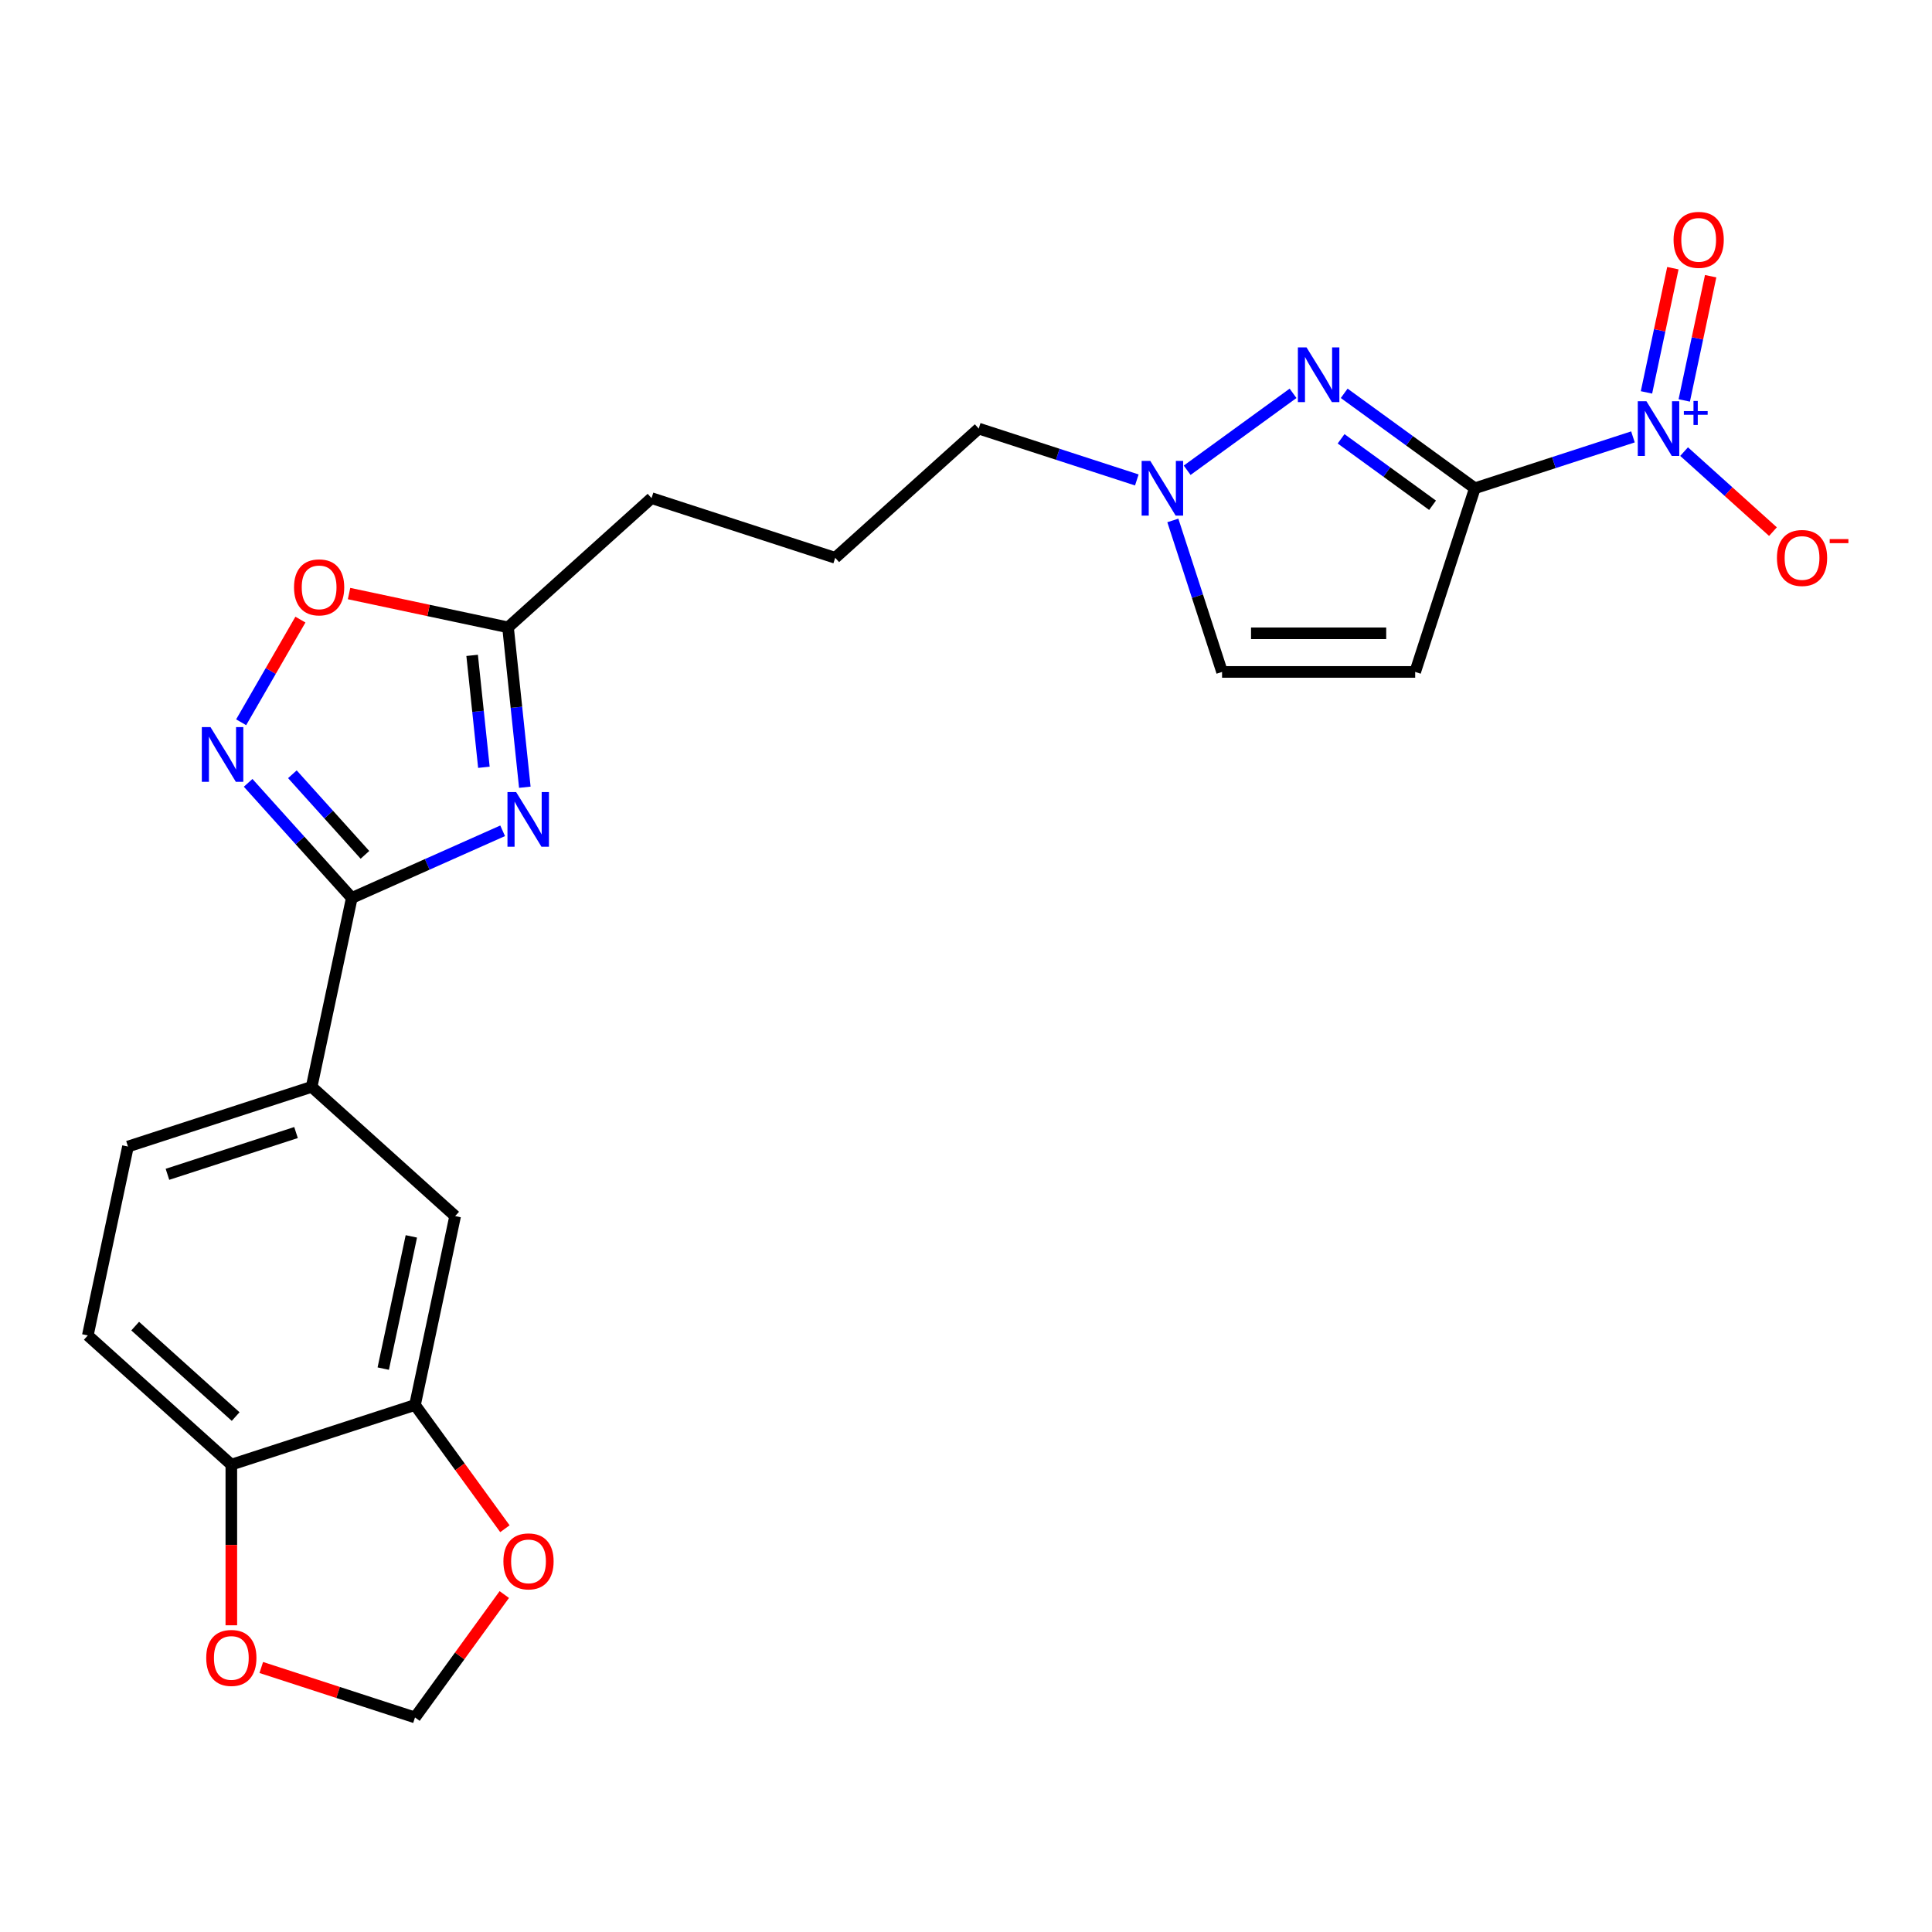 <?xml version='1.0' encoding='iso-8859-1'?>
<svg version='1.1' baseProfile='full'
              xmlns='http://www.w3.org/2000/svg'
                      xmlns:rdkit='http://www.rdkit.org/xml'
                      xmlns:xlink='http://www.w3.org/1999/xlink'
                  xml:space='preserve'
width='1000px' height='1000px' viewBox='0 0 1000 1000'>
<!-- END OF HEADER -->
<rect style='opacity:1.0;fill:#FFFFFF;stroke:none' width='1000' height='1000' x='0' y='0'> </rect>
<path class='bond-0' d='M 763.383,252.724 L 804.299,239.43' style='fill:none;fill-rule:evenodd;stroke:#000000;stroke-width:6px;stroke-linecap:butt;stroke-linejoin:miter;stroke-opacity:1' />
<path class='bond-0' d='M 804.299,239.43 L 845.214,226.136' style='fill:none;fill-rule:evenodd;stroke:#0000FF;stroke-width:6px;stroke-linecap:butt;stroke-linejoin:miter;stroke-opacity:1' />
<path class='bond-2' d='M 763.383,252.724 L 729.567,228.155' style='fill:none;fill-rule:evenodd;stroke:#000000;stroke-width:6px;stroke-linecap:butt;stroke-linejoin:miter;stroke-opacity:1' />
<path class='bond-2' d='M 729.567,228.155 L 695.75,203.586' style='fill:none;fill-rule:evenodd;stroke:#0000FF;stroke-width:6px;stroke-linecap:butt;stroke-linejoin:miter;stroke-opacity:1' />
<path class='bond-2' d='M 741.488,261.527 L 717.816,244.328' style='fill:none;fill-rule:evenodd;stroke:#000000;stroke-width:6px;stroke-linecap:butt;stroke-linejoin:miter;stroke-opacity:1' />
<path class='bond-2' d='M 717.816,244.328 L 694.145,227.13' style='fill:none;fill-rule:evenodd;stroke:#0000FF;stroke-width:6px;stroke-linecap:butt;stroke-linejoin:miter;stroke-opacity:1' />
<path class='bond-4' d='M 763.383,252.724 L 732.495,347.789' style='fill:none;fill-rule:evenodd;stroke:#000000;stroke-width:6px;stroke-linecap:butt;stroke-linejoin:miter;stroke-opacity:1' />
<path class='bond-13' d='M 871.683,233.752 L 894.683,254.461' style='fill:none;fill-rule:evenodd;stroke:#0000FF;stroke-width:6px;stroke-linecap:butt;stroke-linejoin:miter;stroke-opacity:1' />
<path class='bond-13' d='M 894.683,254.461 L 917.683,275.171' style='fill:none;fill-rule:evenodd;stroke:#FF0000;stroke-width:6px;stroke-linecap:butt;stroke-linejoin:miter;stroke-opacity:1' />
<path class='bond-15' d='M 871.766,207.261 L 878.599,175.114' style='fill:none;fill-rule:evenodd;stroke:#0000FF;stroke-width:6px;stroke-linecap:butt;stroke-linejoin:miter;stroke-opacity:1' />
<path class='bond-15' d='M 878.599,175.114 L 885.432,142.967' style='fill:none;fill-rule:evenodd;stroke:#FF0000;stroke-width:6px;stroke-linecap:butt;stroke-linejoin:miter;stroke-opacity:1' />
<path class='bond-15' d='M 852.211,203.104 L 859.044,170.958' style='fill:none;fill-rule:evenodd;stroke:#0000FF;stroke-width:6px;stroke-linecap:butt;stroke-linejoin:miter;stroke-opacity:1' />
<path class='bond-15' d='M 859.044,170.958 L 865.877,138.811' style='fill:none;fill-rule:evenodd;stroke:#FF0000;stroke-width:6px;stroke-linecap:butt;stroke-linejoin:miter;stroke-opacity:1' />
<path class='bond-1' d='M 271.65,407.473 L 267.301,366.095' style='fill:none;fill-rule:evenodd;stroke:#0000FF;stroke-width:6px;stroke-linecap:butt;stroke-linejoin:miter;stroke-opacity:1' />
<path class='bond-1' d='M 267.301,366.095 L 262.952,324.716' style='fill:none;fill-rule:evenodd;stroke:#000000;stroke-width:6px;stroke-linecap:butt;stroke-linejoin:miter;stroke-opacity:1' />
<path class='bond-1' d='M 250.463,397.149 L 247.419,368.184' style='fill:none;fill-rule:evenodd;stroke:#0000FF;stroke-width:6px;stroke-linecap:butt;stroke-linejoin:miter;stroke-opacity:1' />
<path class='bond-1' d='M 247.419,368.184 L 244.375,339.219' style='fill:none;fill-rule:evenodd;stroke:#000000;stroke-width:6px;stroke-linecap:butt;stroke-linejoin:miter;stroke-opacity:1' />
<path class='bond-3' d='M 260.166,430.019 L 221.125,447.401' style='fill:none;fill-rule:evenodd;stroke:#0000FF;stroke-width:6px;stroke-linecap:butt;stroke-linejoin:miter;stroke-opacity:1' />
<path class='bond-3' d='M 221.125,447.401 L 182.085,464.783' style='fill:none;fill-rule:evenodd;stroke:#000000;stroke-width:6px;stroke-linecap:butt;stroke-linejoin:miter;stroke-opacity:1' />
<path class='bond-6' d='M 669.282,203.586 L 614.474,243.406' style='fill:none;fill-rule:evenodd;stroke:#0000FF;stroke-width:6px;stroke-linecap:butt;stroke-linejoin:miter;stroke-opacity:1' />
<path class='bond-9' d='M 182.085,464.783 L 161.302,562.556' style='fill:none;fill-rule:evenodd;stroke:#000000;stroke-width:6px;stroke-linecap:butt;stroke-linejoin:miter;stroke-opacity:1' />
<path class='bond-25' d='M 182.085,464.783 L 155.259,434.99' style='fill:none;fill-rule:evenodd;stroke:#000000;stroke-width:6px;stroke-linecap:butt;stroke-linejoin:miter;stroke-opacity:1' />
<path class='bond-25' d='M 155.259,434.99 L 128.434,405.198' style='fill:none;fill-rule:evenodd;stroke:#0000FF;stroke-width:6px;stroke-linecap:butt;stroke-linejoin:miter;stroke-opacity:1' />
<path class='bond-25' d='M 188.894,442.468 L 170.116,421.613' style='fill:none;fill-rule:evenodd;stroke:#000000;stroke-width:6px;stroke-linecap:butt;stroke-linejoin:miter;stroke-opacity:1' />
<path class='bond-25' d='M 170.116,421.613 L 151.338,400.759' style='fill:none;fill-rule:evenodd;stroke:#0000FF;stroke-width:6px;stroke-linecap:butt;stroke-linejoin:miter;stroke-opacity:1' />
<path class='bond-10' d='M 732.495,347.789 L 632.537,347.789' style='fill:none;fill-rule:evenodd;stroke:#000000;stroke-width:6px;stroke-linecap:butt;stroke-linejoin:miter;stroke-opacity:1' />
<path class='bond-10' d='M 717.501,327.798 L 647.531,327.798' style='fill:none;fill-rule:evenodd;stroke:#000000;stroke-width:6px;stroke-linecap:butt;stroke-linejoin:miter;stroke-opacity:1' />
<path class='bond-5' d='M 124.814,373.847 L 140.155,347.276' style='fill:none;fill-rule:evenodd;stroke:#0000FF;stroke-width:6px;stroke-linecap:butt;stroke-linejoin:miter;stroke-opacity:1' />
<path class='bond-5' d='M 140.155,347.276 L 155.495,320.706' style='fill:none;fill-rule:evenodd;stroke:#FF0000;stroke-width:6px;stroke-linecap:butt;stroke-linejoin:miter;stroke-opacity:1' />
<path class='bond-21' d='M 588.414,248.424 L 547.499,235.13' style='fill:none;fill-rule:evenodd;stroke:#0000FF;stroke-width:6px;stroke-linecap:butt;stroke-linejoin:miter;stroke-opacity:1' />
<path class='bond-21' d='M 547.499,235.13 L 506.583,221.835' style='fill:none;fill-rule:evenodd;stroke:#000000;stroke-width:6px;stroke-linecap:butt;stroke-linejoin:miter;stroke-opacity:1' />
<path class='bond-24' d='M 607.059,269.377 L 619.798,308.583' style='fill:none;fill-rule:evenodd;stroke:#0000FF;stroke-width:6px;stroke-linecap:butt;stroke-linejoin:miter;stroke-opacity:1' />
<path class='bond-24' d='M 619.798,308.583 L 632.537,347.789' style='fill:none;fill-rule:evenodd;stroke:#000000;stroke-width:6px;stroke-linecap:butt;stroke-linejoin:miter;stroke-opacity:1' />
<path class='bond-7' d='M 262.952,324.716 L 337.235,257.832' style='fill:none;fill-rule:evenodd;stroke:#000000;stroke-width:6px;stroke-linecap:butt;stroke-linejoin:miter;stroke-opacity:1' />
<path class='bond-8' d='M 262.952,324.716 L 221.812,315.972' style='fill:none;fill-rule:evenodd;stroke:#000000;stroke-width:6px;stroke-linecap:butt;stroke-linejoin:miter;stroke-opacity:1' />
<path class='bond-8' d='M 221.812,315.972 L 180.672,307.227' style='fill:none;fill-rule:evenodd;stroke:#FF0000;stroke-width:6px;stroke-linecap:butt;stroke-linejoin:miter;stroke-opacity:1' />
<path class='bond-12' d='M 161.302,562.556 L 235.585,629.441' style='fill:none;fill-rule:evenodd;stroke:#000000;stroke-width:6px;stroke-linecap:butt;stroke-linejoin:miter;stroke-opacity:1' />
<path class='bond-19' d='M 161.302,562.556 L 66.237,593.445' style='fill:none;fill-rule:evenodd;stroke:#000000;stroke-width:6px;stroke-linecap:butt;stroke-linejoin:miter;stroke-opacity:1' />
<path class='bond-19' d='M 153.22,586.202 L 86.674,607.824' style='fill:none;fill-rule:evenodd;stroke:#000000;stroke-width:6px;stroke-linecap:butt;stroke-linejoin:miter;stroke-opacity:1' />
<path class='bond-11' d='M 214.803,727.214 L 235.585,629.441' style='fill:none;fill-rule:evenodd;stroke:#000000;stroke-width:6px;stroke-linecap:butt;stroke-linejoin:miter;stroke-opacity:1' />
<path class='bond-11' d='M 198.366,708.391 L 212.913,639.95' style='fill:none;fill-rule:evenodd;stroke:#000000;stroke-width:6px;stroke-linecap:butt;stroke-linejoin:miter;stroke-opacity:1' />
<path class='bond-16' d='M 214.803,727.214 L 238.072,759.241' style='fill:none;fill-rule:evenodd;stroke:#000000;stroke-width:6px;stroke-linecap:butt;stroke-linejoin:miter;stroke-opacity:1' />
<path class='bond-16' d='M 238.072,759.241 L 261.341,791.268' style='fill:none;fill-rule:evenodd;stroke:#FF0000;stroke-width:6px;stroke-linecap:butt;stroke-linejoin:miter;stroke-opacity:1' />
<path class='bond-26' d='M 214.803,727.214 L 119.738,758.102' style='fill:none;fill-rule:evenodd;stroke:#000000;stroke-width:6px;stroke-linecap:butt;stroke-linejoin:miter;stroke-opacity:1' />
<path class='bond-14' d='M 119.738,758.102 L 45.455,691.218' style='fill:none;fill-rule:evenodd;stroke:#000000;stroke-width:6px;stroke-linecap:butt;stroke-linejoin:miter;stroke-opacity:1' />
<path class='bond-14' d='M 121.972,733.213 L 69.974,686.394' style='fill:none;fill-rule:evenodd;stroke:#000000;stroke-width:6px;stroke-linecap:butt;stroke-linejoin:miter;stroke-opacity:1' />
<path class='bond-17' d='M 119.738,758.102 L 119.738,799.675' style='fill:none;fill-rule:evenodd;stroke:#000000;stroke-width:6px;stroke-linecap:butt;stroke-linejoin:miter;stroke-opacity:1' />
<path class='bond-17' d='M 119.738,799.675 L 119.738,841.247' style='fill:none;fill-rule:evenodd;stroke:#FF0000;stroke-width:6px;stroke-linecap:butt;stroke-linejoin:miter;stroke-opacity:1' />
<path class='bond-18' d='M 261.022,825.334 L 237.912,857.141' style='fill:none;fill-rule:evenodd;stroke:#FF0000;stroke-width:6px;stroke-linecap:butt;stroke-linejoin:miter;stroke-opacity:1' />
<path class='bond-18' d='M 237.912,857.141 L 214.803,888.949' style='fill:none;fill-rule:evenodd;stroke:#000000;stroke-width:6px;stroke-linecap:butt;stroke-linejoin:miter;stroke-opacity:1' />
<path class='bond-27' d='M 135.231,863.094 L 175.017,876.021' style='fill:none;fill-rule:evenodd;stroke:#FF0000;stroke-width:6px;stroke-linecap:butt;stroke-linejoin:miter;stroke-opacity:1' />
<path class='bond-27' d='M 175.017,876.021 L 214.803,888.949' style='fill:none;fill-rule:evenodd;stroke:#000000;stroke-width:6px;stroke-linecap:butt;stroke-linejoin:miter;stroke-opacity:1' />
<path class='bond-20' d='M 66.237,593.445 L 45.455,691.218' style='fill:none;fill-rule:evenodd;stroke:#000000;stroke-width:6px;stroke-linecap:butt;stroke-linejoin:miter;stroke-opacity:1' />
<path class='bond-23' d='M 506.583,221.835 L 432.3,288.72' style='fill:none;fill-rule:evenodd;stroke:#000000;stroke-width:6px;stroke-linecap:butt;stroke-linejoin:miter;stroke-opacity:1' />
<path class='bond-22' d='M 337.235,257.832 L 432.3,288.72' style='fill:none;fill-rule:evenodd;stroke:#000000;stroke-width:6px;stroke-linecap:butt;stroke-linejoin:miter;stroke-opacity:1' />
<path  class='atom-1' d='M 852.191 207.681
L 861.467 222.675
Q 862.387 224.154, 863.866 226.833
Q 865.346 229.512, 865.426 229.672
L 865.426 207.681
L 869.184 207.681
L 869.184 235.989
L 865.306 235.989
L 855.35 219.596
Q 854.19 217.677, 852.951 215.478
Q 851.751 213.279, 851.392 212.599
L 851.392 235.989
L 847.713 235.989
L 847.713 207.681
L 852.191 207.681
' fill='#0000FF'/>
<path  class='atom-1' d='M 871.559 212.784
L 876.547 212.784
L 876.547 207.533
L 878.763 207.533
L 878.763 212.784
L 883.883 212.784
L 883.883 214.684
L 878.763 214.684
L 878.763 219.962
L 876.547 219.962
L 876.547 214.684
L 871.559 214.684
L 871.559 212.784
' fill='#0000FF'/>
<path  class='atom-2' d='M 267.143 409.972
L 276.419 424.966
Q 277.339 426.445, 278.818 429.124
Q 280.297 431.803, 280.377 431.963
L 280.377 409.972
L 284.136 409.972
L 284.136 438.28
L 280.257 438.28
L 270.302 421.887
Q 269.142 419.968, 267.903 417.769
Q 266.703 415.57, 266.343 414.89
L 266.343 438.28
L 262.665 438.28
L 262.665 409.972
L 267.143 409.972
' fill='#0000FF'/>
<path  class='atom-3' d='M 676.259 179.816
L 685.535 194.81
Q 686.454 196.289, 687.934 198.968
Q 689.413 201.647, 689.493 201.807
L 689.493 179.816
L 693.251 179.816
L 693.251 208.124
L 689.373 208.124
L 679.417 191.731
Q 678.258 189.812, 677.018 187.613
Q 675.819 185.414, 675.459 184.734
L 675.459 208.124
L 671.78 208.124
L 671.78 179.816
L 676.259 179.816
' fill='#0000FF'/>
<path  class='atom-6' d='M 108.943 376.346
L 118.219 391.339
Q 119.138 392.819, 120.618 395.498
Q 122.097 398.176, 122.177 398.336
L 122.177 376.346
L 125.935 376.346
L 125.935 404.654
L 122.057 404.654
L 112.101 388.261
Q 110.942 386.341, 109.702 384.142
Q 108.503 381.943, 108.143 381.264
L 108.143 404.654
L 104.464 404.654
L 104.464 376.346
L 108.943 376.346
' fill='#0000FF'/>
<path  class='atom-7' d='M 595.391 238.57
L 604.667 253.564
Q 605.587 255.043, 607.066 257.722
Q 608.546 260.401, 608.626 260.561
L 608.626 238.57
L 612.384 238.57
L 612.384 266.878
L 608.506 266.878
L 598.55 250.485
Q 597.39 248.566, 596.151 246.367
Q 594.951 244.168, 594.591 243.488
L 594.591 266.878
L 590.913 266.878
L 590.913 238.57
L 595.391 238.57
' fill='#0000FF'/>
<path  class='atom-9' d='M 152.184 304.014
Q 152.184 297.217, 155.543 293.418
Q 158.901 289.62, 165.179 289.62
Q 171.456 289.62, 174.815 293.418
Q 178.173 297.217, 178.173 304.014
Q 178.173 310.891, 174.775 314.809
Q 171.376 318.688, 165.179 318.688
Q 158.941 318.688, 155.543 314.809
Q 152.184 310.931, 152.184 304.014
M 165.179 315.489
Q 169.497 315.489, 171.816 312.61
Q 174.175 309.691, 174.175 304.014
Q 174.175 298.456, 171.816 295.657
Q 169.497 292.819, 165.179 292.819
Q 160.861 292.819, 158.502 295.617
Q 156.182 298.416, 156.182 304.014
Q 156.182 309.731, 158.502 312.61
Q 160.861 315.489, 165.179 315.489
' fill='#FF0000'/>
<path  class='atom-14' d='M 919.737 288.8
Q 919.737 282.003, 923.096 278.205
Q 926.454 274.406, 932.732 274.406
Q 939.009 274.406, 942.367 278.205
Q 945.726 282.003, 945.726 288.8
Q 945.726 295.677, 942.327 299.596
Q 938.929 303.474, 932.732 303.474
Q 926.494 303.474, 923.096 299.596
Q 919.737 295.717, 919.737 288.8
M 932.732 300.275
Q 937.05 300.275, 939.369 297.396
Q 941.728 294.478, 941.728 288.8
Q 941.728 283.242, 939.369 280.444
Q 937.05 277.605, 932.732 277.605
Q 928.413 277.605, 926.054 280.404
Q 923.735 283.202, 923.735 288.8
Q 923.735 294.518, 926.054 297.396
Q 928.413 300.275, 932.732 300.275
' fill='#FF0000'/>
<path  class='atom-14' d='M 947.045 279.027
L 956.73 279.027
L 956.73 281.138
L 947.045 281.138
L 947.045 279.027
' fill='#FF0000'/>
<path  class='atom-16' d='M 866.236 124.142
Q 866.236 117.345, 869.595 113.547
Q 872.954 109.748, 879.231 109.748
Q 885.508 109.748, 888.867 113.547
Q 892.225 117.345, 892.225 124.142
Q 892.225 131.019, 888.827 134.938
Q 885.428 138.816, 879.231 138.816
Q 872.994 138.816, 869.595 134.938
Q 866.236 131.059, 866.236 124.142
M 879.231 135.617
Q 883.549 135.617, 885.868 132.739
Q 888.227 129.82, 888.227 124.142
Q 888.227 118.585, 885.868 115.786
Q 883.549 112.947, 879.231 112.947
Q 874.913 112.947, 872.554 115.746
Q 870.235 118.545, 870.235 124.142
Q 870.235 129.86, 872.554 132.739
Q 874.913 135.617, 879.231 135.617
' fill='#FF0000'/>
<path  class='atom-17' d='M 260.562 808.161
Q 260.562 801.364, 263.921 797.566
Q 267.279 793.767, 273.556 793.767
Q 279.834 793.767, 283.192 797.566
Q 286.551 801.364, 286.551 808.161
Q 286.551 815.038, 283.152 818.957
Q 279.754 822.835, 273.556 822.835
Q 267.319 822.835, 263.921 818.957
Q 260.562 815.078, 260.562 808.161
M 273.556 819.636
Q 277.875 819.636, 280.194 816.758
Q 282.553 813.839, 282.553 808.161
Q 282.553 802.604, 280.194 799.805
Q 277.875 796.966, 273.556 796.966
Q 269.238 796.966, 266.879 799.765
Q 264.56 802.564, 264.56 808.161
Q 264.56 813.879, 266.879 816.758
Q 269.238 819.636, 273.556 819.636
' fill='#FF0000'/>
<path  class='atom-18' d='M 106.743 858.14
Q 106.743 851.343, 110.102 847.545
Q 113.46 843.746, 119.738 843.746
Q 126.015 843.746, 129.373 847.545
Q 132.732 851.343, 132.732 858.14
Q 132.732 865.017, 129.333 868.935
Q 125.935 872.814, 119.738 872.814
Q 113.5 872.814, 110.102 868.935
Q 106.743 865.057, 106.743 858.14
M 119.738 869.615
Q 124.056 869.615, 126.375 866.736
Q 128.734 863.818, 128.734 858.14
Q 128.734 852.582, 126.375 849.784
Q 124.056 846.945, 119.738 846.945
Q 115.419 846.945, 113.06 849.744
Q 110.741 852.542, 110.741 858.14
Q 110.741 863.858, 113.06 866.736
Q 115.419 869.615, 119.738 869.615
' fill='#FF0000'/>
</svg>
